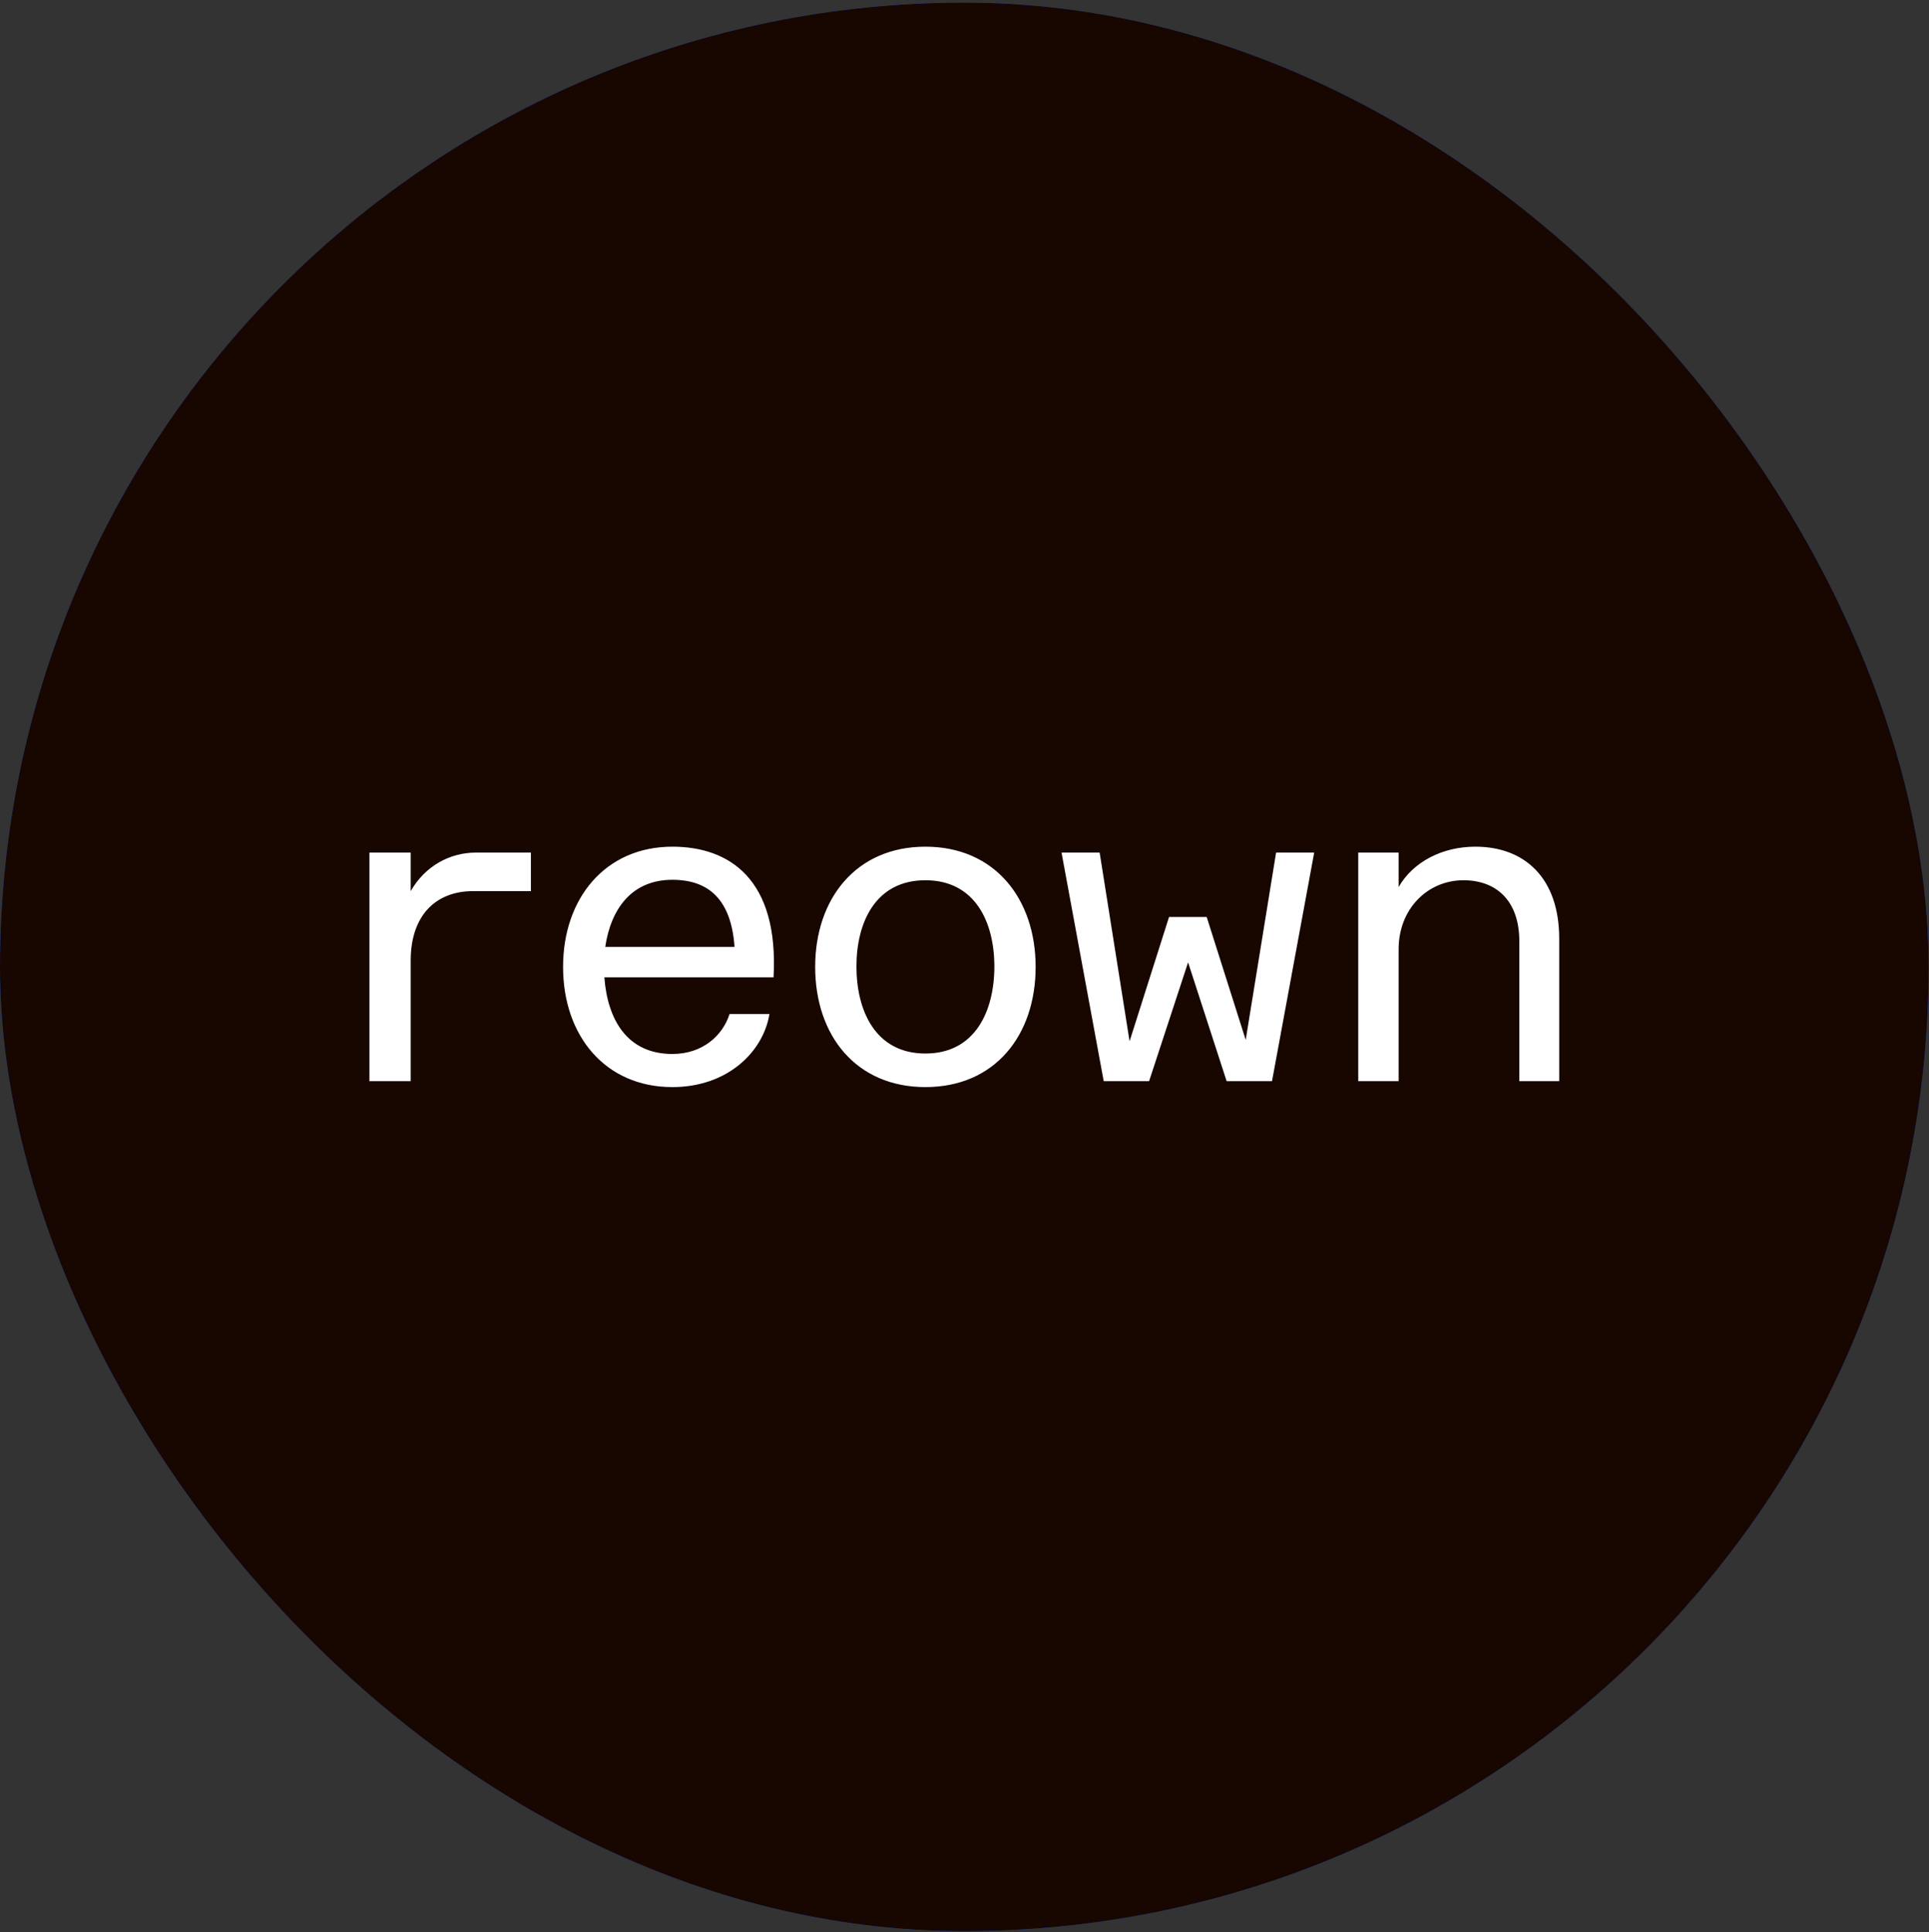 <svg width="572" height="573" viewBox="0 0 572 573" fill="none" xmlns="http://www.w3.org/2000/svg">
<rect x="0" y="0" width="572" height="573" fill="#333333" stroke="none"/>
<g clip-path="url(#clip0_2872_20749)">
<rect y="0.777" width="571.89" height="571.888" rx="285.944" fill="#0657F5"/>
<rect x="-19.57" y="-18.795" width="611.031" height="611.031" rx="305.515" fill="#180600"/>
<path d="M402.76 320.617V252.824H414.731V263.047C419.036 255.514 427.779 251.076 437.464 251.076C452.125 251.076 462.348 260.357 462.348 278.381V320.617H450.511V279.054C450.511 267.217 443.786 261.029 433.966 261.029C423.34 261.029 414.731 269.503 414.731 281.475V320.617H402.76ZM327.282 320.617L314.773 252.824H326.072L334.949 308.78L346.651 271.925H357.816L369.384 308.377L378.396 252.824H389.694L377.185 320.617H363.734L352.301 285.376L340.733 320.617H327.282ZM274.408 322.366C253.828 322.366 241.722 307.032 241.722 286.721C241.722 266.544 253.828 251.076 274.408 251.076C294.988 251.076 307.093 266.544 307.093 286.721C307.093 307.032 294.988 322.366 274.408 322.366ZM274.408 312.412C289.204 312.412 294.853 299.768 294.853 286.586C294.853 273.539 289.204 261.029 274.408 261.029C259.612 261.029 253.962 273.539 253.962 286.586C253.962 299.768 259.612 312.412 274.408 312.412ZM199.382 322.366C179.475 322.366 166.965 307.166 166.965 286.721C166.965 266.41 179.475 251.076 199.382 251.076C216.196 251.076 230.992 260.626 229.378 289.814H179.206C180.147 302.324 185.931 312.546 199.382 312.546C208.394 312.546 214.313 307.032 216.33 300.71H228.167C226.284 312.008 215.658 322.366 199.382 322.366ZM179.475 280.802H217.81C216.868 267.217 210.546 260.895 199.382 260.895C187.142 260.895 181.089 269.772 179.475 280.802ZM109.542 320.617V252.824H121.782V264.258C126.087 256.725 133.485 252.824 141.152 252.824H157.427V264.258H140.21C129.449 264.258 121.782 271.252 121.782 284.838V320.617H109.542Z" fill="white"/>
</g>
<defs>
<clipPath id="clip0_2872_20749">
<rect y="0.777" width="571.89" height="571.888" rx="285.944" fill="white"/>
</clipPath>
</defs>
</svg>
